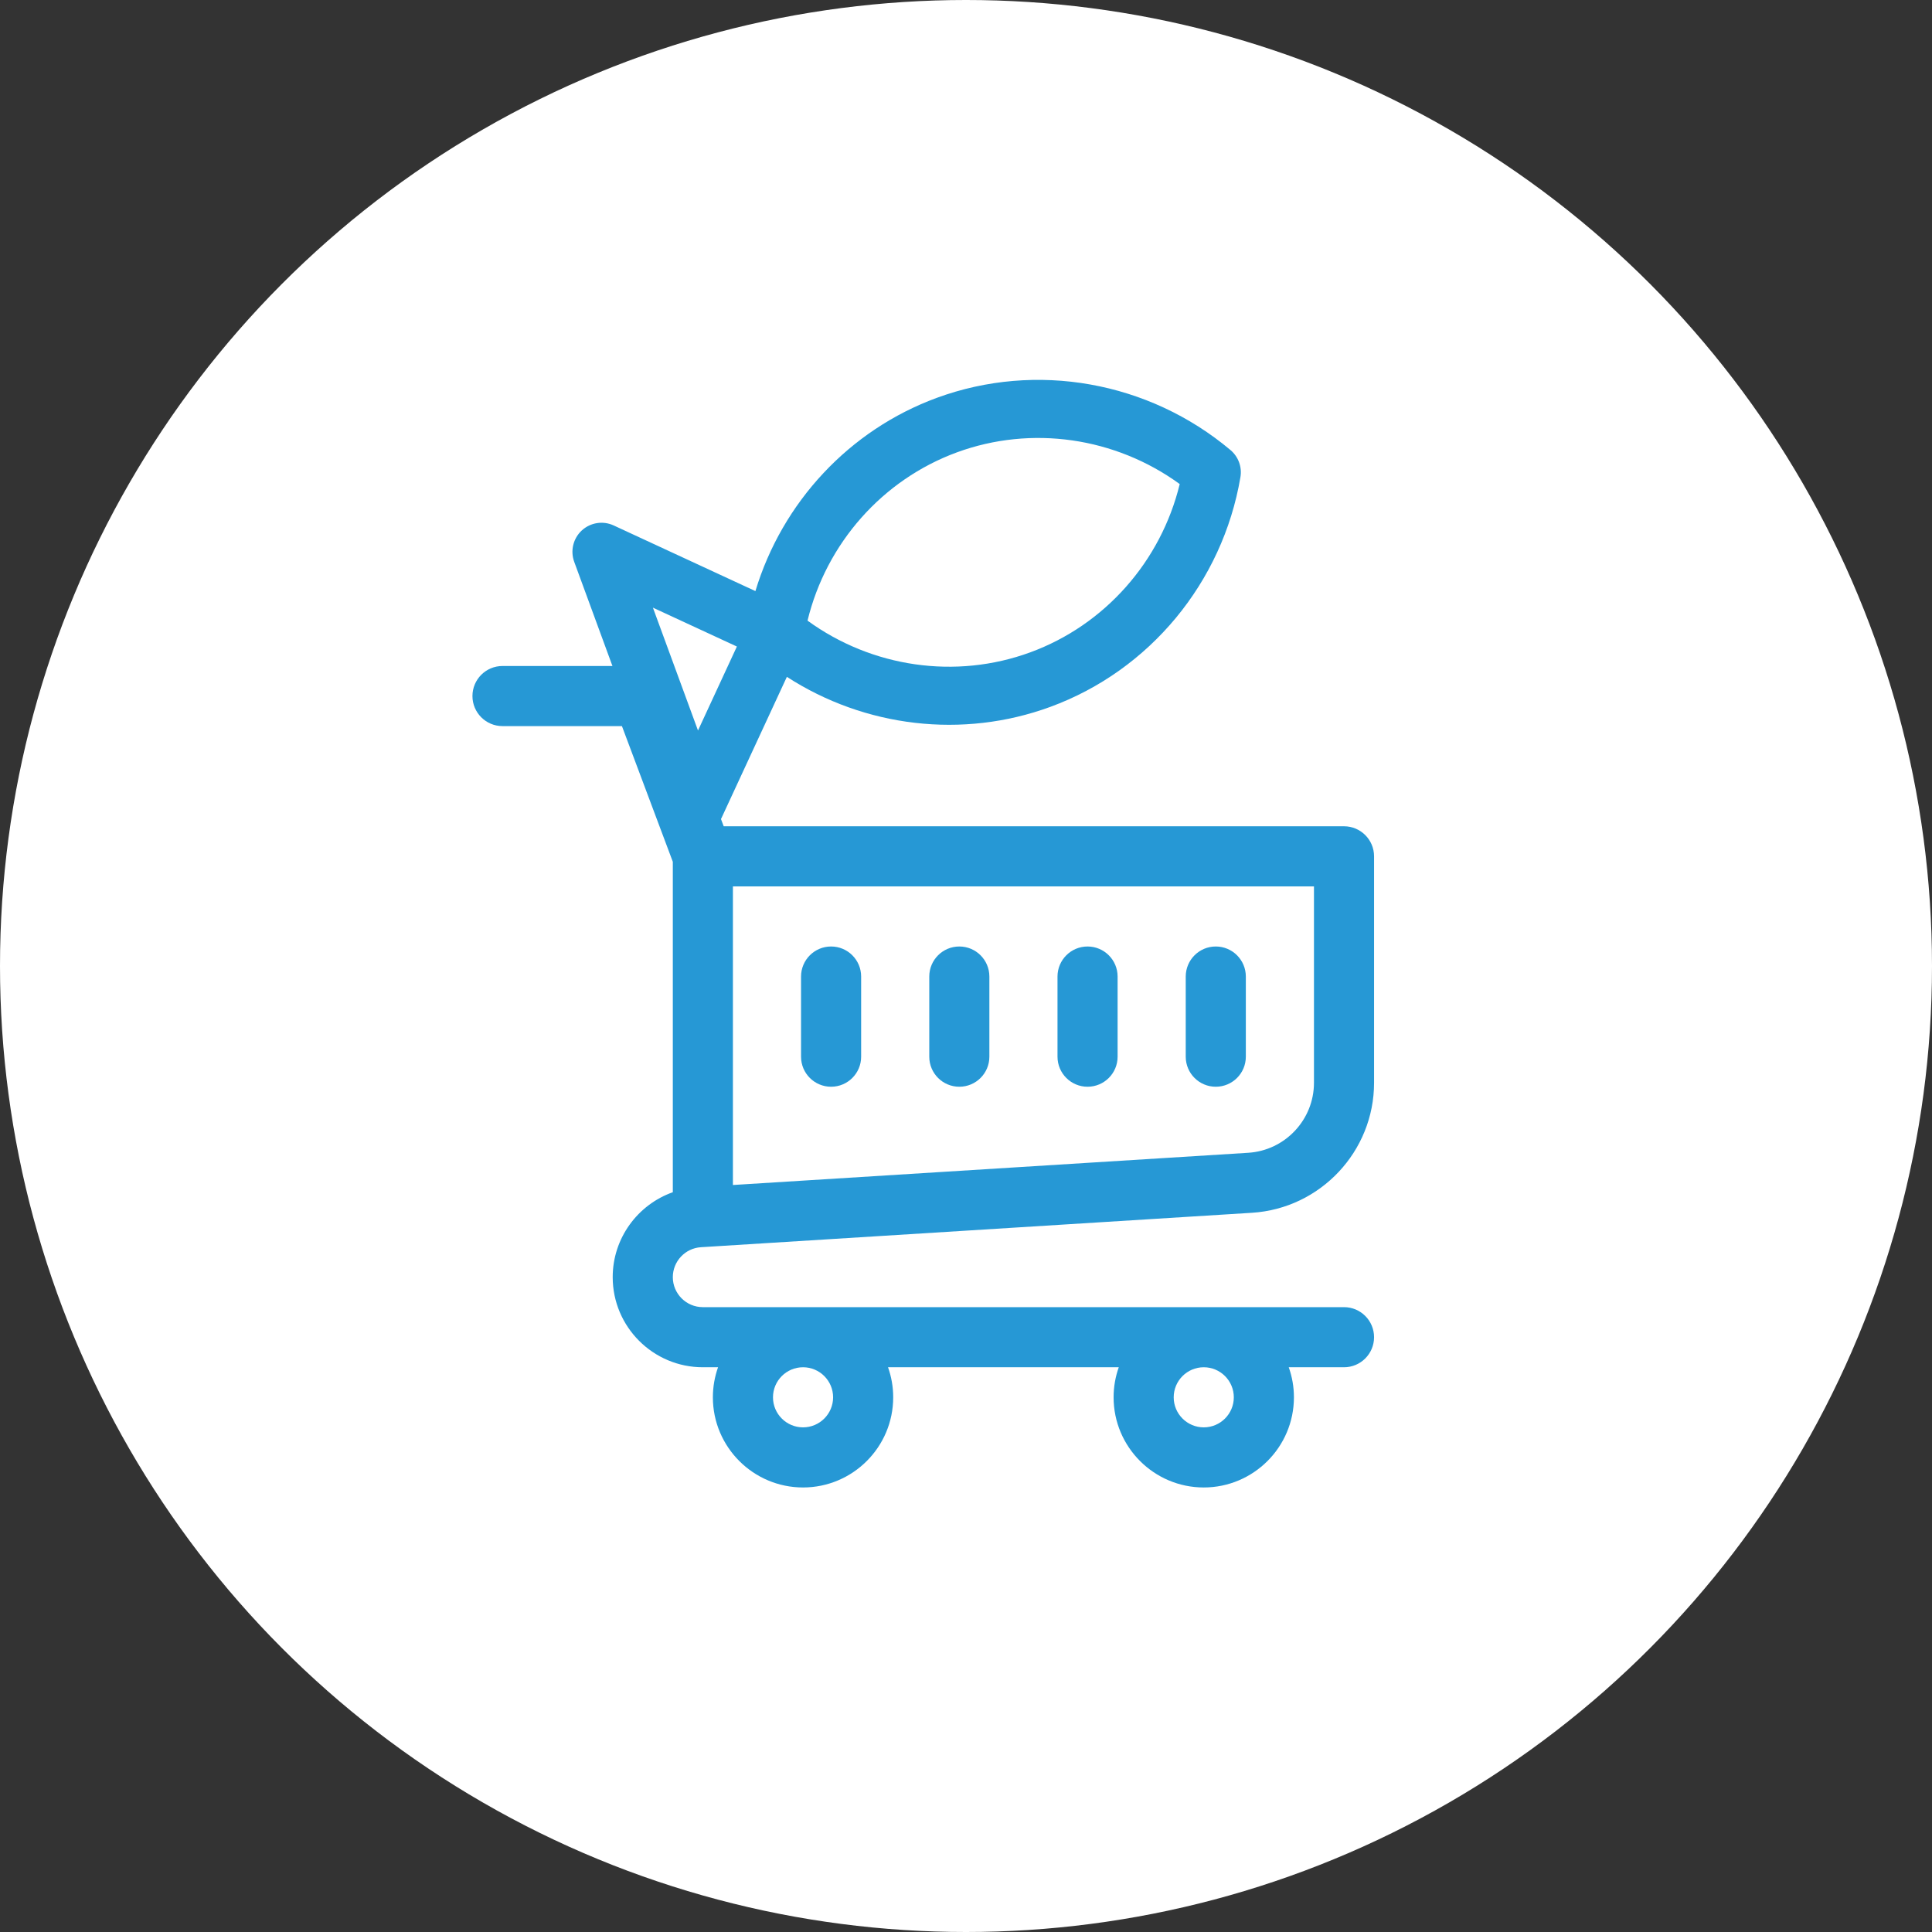 <?xml version="1.0" encoding="UTF-8"?> <svg xmlns="http://www.w3.org/2000/svg" width="113" height="113" viewBox="0 0 113 113" fill="none"><rect x="0" y="0" width="113" height="113" fill="#333333" stroke="none"/><circle cx="56.5" cy="56.5" r="56.5" fill="white"></circle><g clip-path="url(#clip0_32_123)"><path d="M40.996 72.948L73.225 70.934C77.23 70.683 80.367 67.344 80.367 63.331V50.086C80.367 49.115 79.58 48.328 78.609 48.328H42.328L39.24 40.094C38.982 39.408 38.326 38.953 37.594 38.953H29.391C28.42 38.953 27.633 39.74 27.633 40.711C27.633 41.682 28.42 42.469 29.391 42.469H36.376L39.352 50.405V69.731C37.297 70.459 35.836 72.421 35.836 74.699C35.836 77.605 38.2 79.969 41.106 79.969H41.998C41.803 80.519 41.695 81.11 41.695 81.727C41.695 84.634 44.061 87 46.969 87C49.877 87 52.242 84.634 52.242 81.727C52.242 81.11 52.135 80.519 51.94 79.969H65.435C65.24 80.519 65.133 81.11 65.133 81.727C65.133 84.634 67.499 87 70.406 87C73.314 87 75.68 84.634 75.68 81.727C75.68 81.11 75.573 80.519 75.377 79.969H78.609C79.58 79.969 80.367 79.182 80.367 78.211C80.367 77.24 79.58 76.453 78.609 76.453H41.106C40.139 76.453 39.352 75.666 39.352 74.699C39.352 73.775 40.074 73.006 40.996 72.948ZM42.867 51.844H76.852V63.331C76.852 65.492 75.162 67.29 73.006 67.425L42.867 69.309V51.844ZM70.406 79.969C71.376 79.969 72.164 80.757 72.164 81.727C72.164 82.696 71.376 83.484 70.406 83.484C69.437 83.484 68.648 82.696 68.648 81.727C68.648 80.757 69.437 79.969 70.406 79.969ZM46.969 79.969C47.938 79.969 48.727 80.757 48.727 81.727C48.727 82.696 47.938 83.484 46.969 83.484C45.999 83.484 45.211 82.696 45.211 81.727C45.211 80.757 45.999 79.969 46.969 79.969Z" fill="#2698D5"></path><path d="M71.109 55.359C70.139 55.359 69.352 56.146 69.352 57.117V61.805C69.352 62.776 70.139 63.562 71.109 63.562C72.08 63.562 72.867 62.776 72.867 61.805V57.117C72.867 56.146 72.08 55.359 71.109 55.359Z" fill="#2698D5"></path><path d="M63.609 55.359C62.639 55.359 61.852 56.146 61.852 57.117V61.805C61.852 62.776 62.639 63.562 63.609 63.562C64.58 63.562 65.367 62.776 65.367 61.805V57.117C65.367 56.146 64.58 55.359 63.609 55.359Z" fill="#2698D5"></path><path d="M56.109 55.359C55.139 55.359 54.352 56.146 54.352 57.117V61.805C54.352 62.776 55.139 63.562 56.109 63.562C57.08 63.562 57.867 62.776 57.867 61.805V57.117C57.867 56.146 57.08 55.359 56.109 55.359Z" fill="#2698D5"></path><path d="M48.609 55.359C47.639 55.359 46.852 56.146 46.852 57.117V61.805C46.852 62.776 47.639 63.562 48.609 63.562C49.58 63.562 50.367 62.776 50.367 61.805V57.117C50.367 56.146 49.58 55.359 48.609 55.359Z" fill="#2698D5"></path></g><path d="M71.97 26.324C67.191 22.306 60.612 21.134 54.799 23.267C49.671 25.149 45.753 29.377 44.183 34.572L35.894 30.733C35.271 30.444 34.535 30.56 34.029 31.025C33.524 31.491 33.349 32.215 33.585 32.86L39.047 47.748C39.284 48.393 39.886 48.832 40.573 48.86C40.8 48.869 41.022 48.833 41.227 48.758C41.642 48.605 41.991 48.293 42.184 47.876L46.023 39.588C50.581 42.535 56.304 43.226 61.432 41.344C67.245 39.212 71.506 34.063 72.551 27.909C72.652 27.314 72.431 26.712 71.97 26.324ZM40.825 42.726L38.188 35.541L43.099 37.815L40.825 42.726ZM60.261 38.154C55.898 39.755 50.994 39.037 47.231 36.3C48.331 31.778 51.607 28.058 55.97 26.457C60.333 24.857 65.237 25.575 69 28.312C67.9 32.834 64.624 36.554 60.261 38.154Z" fill="#2698D5"></path><defs><clipPath id="clip0_32_123"><rect width="60" height="60" fill="white" transform="translate(24 27)"></rect></clipPath></defs></svg> 